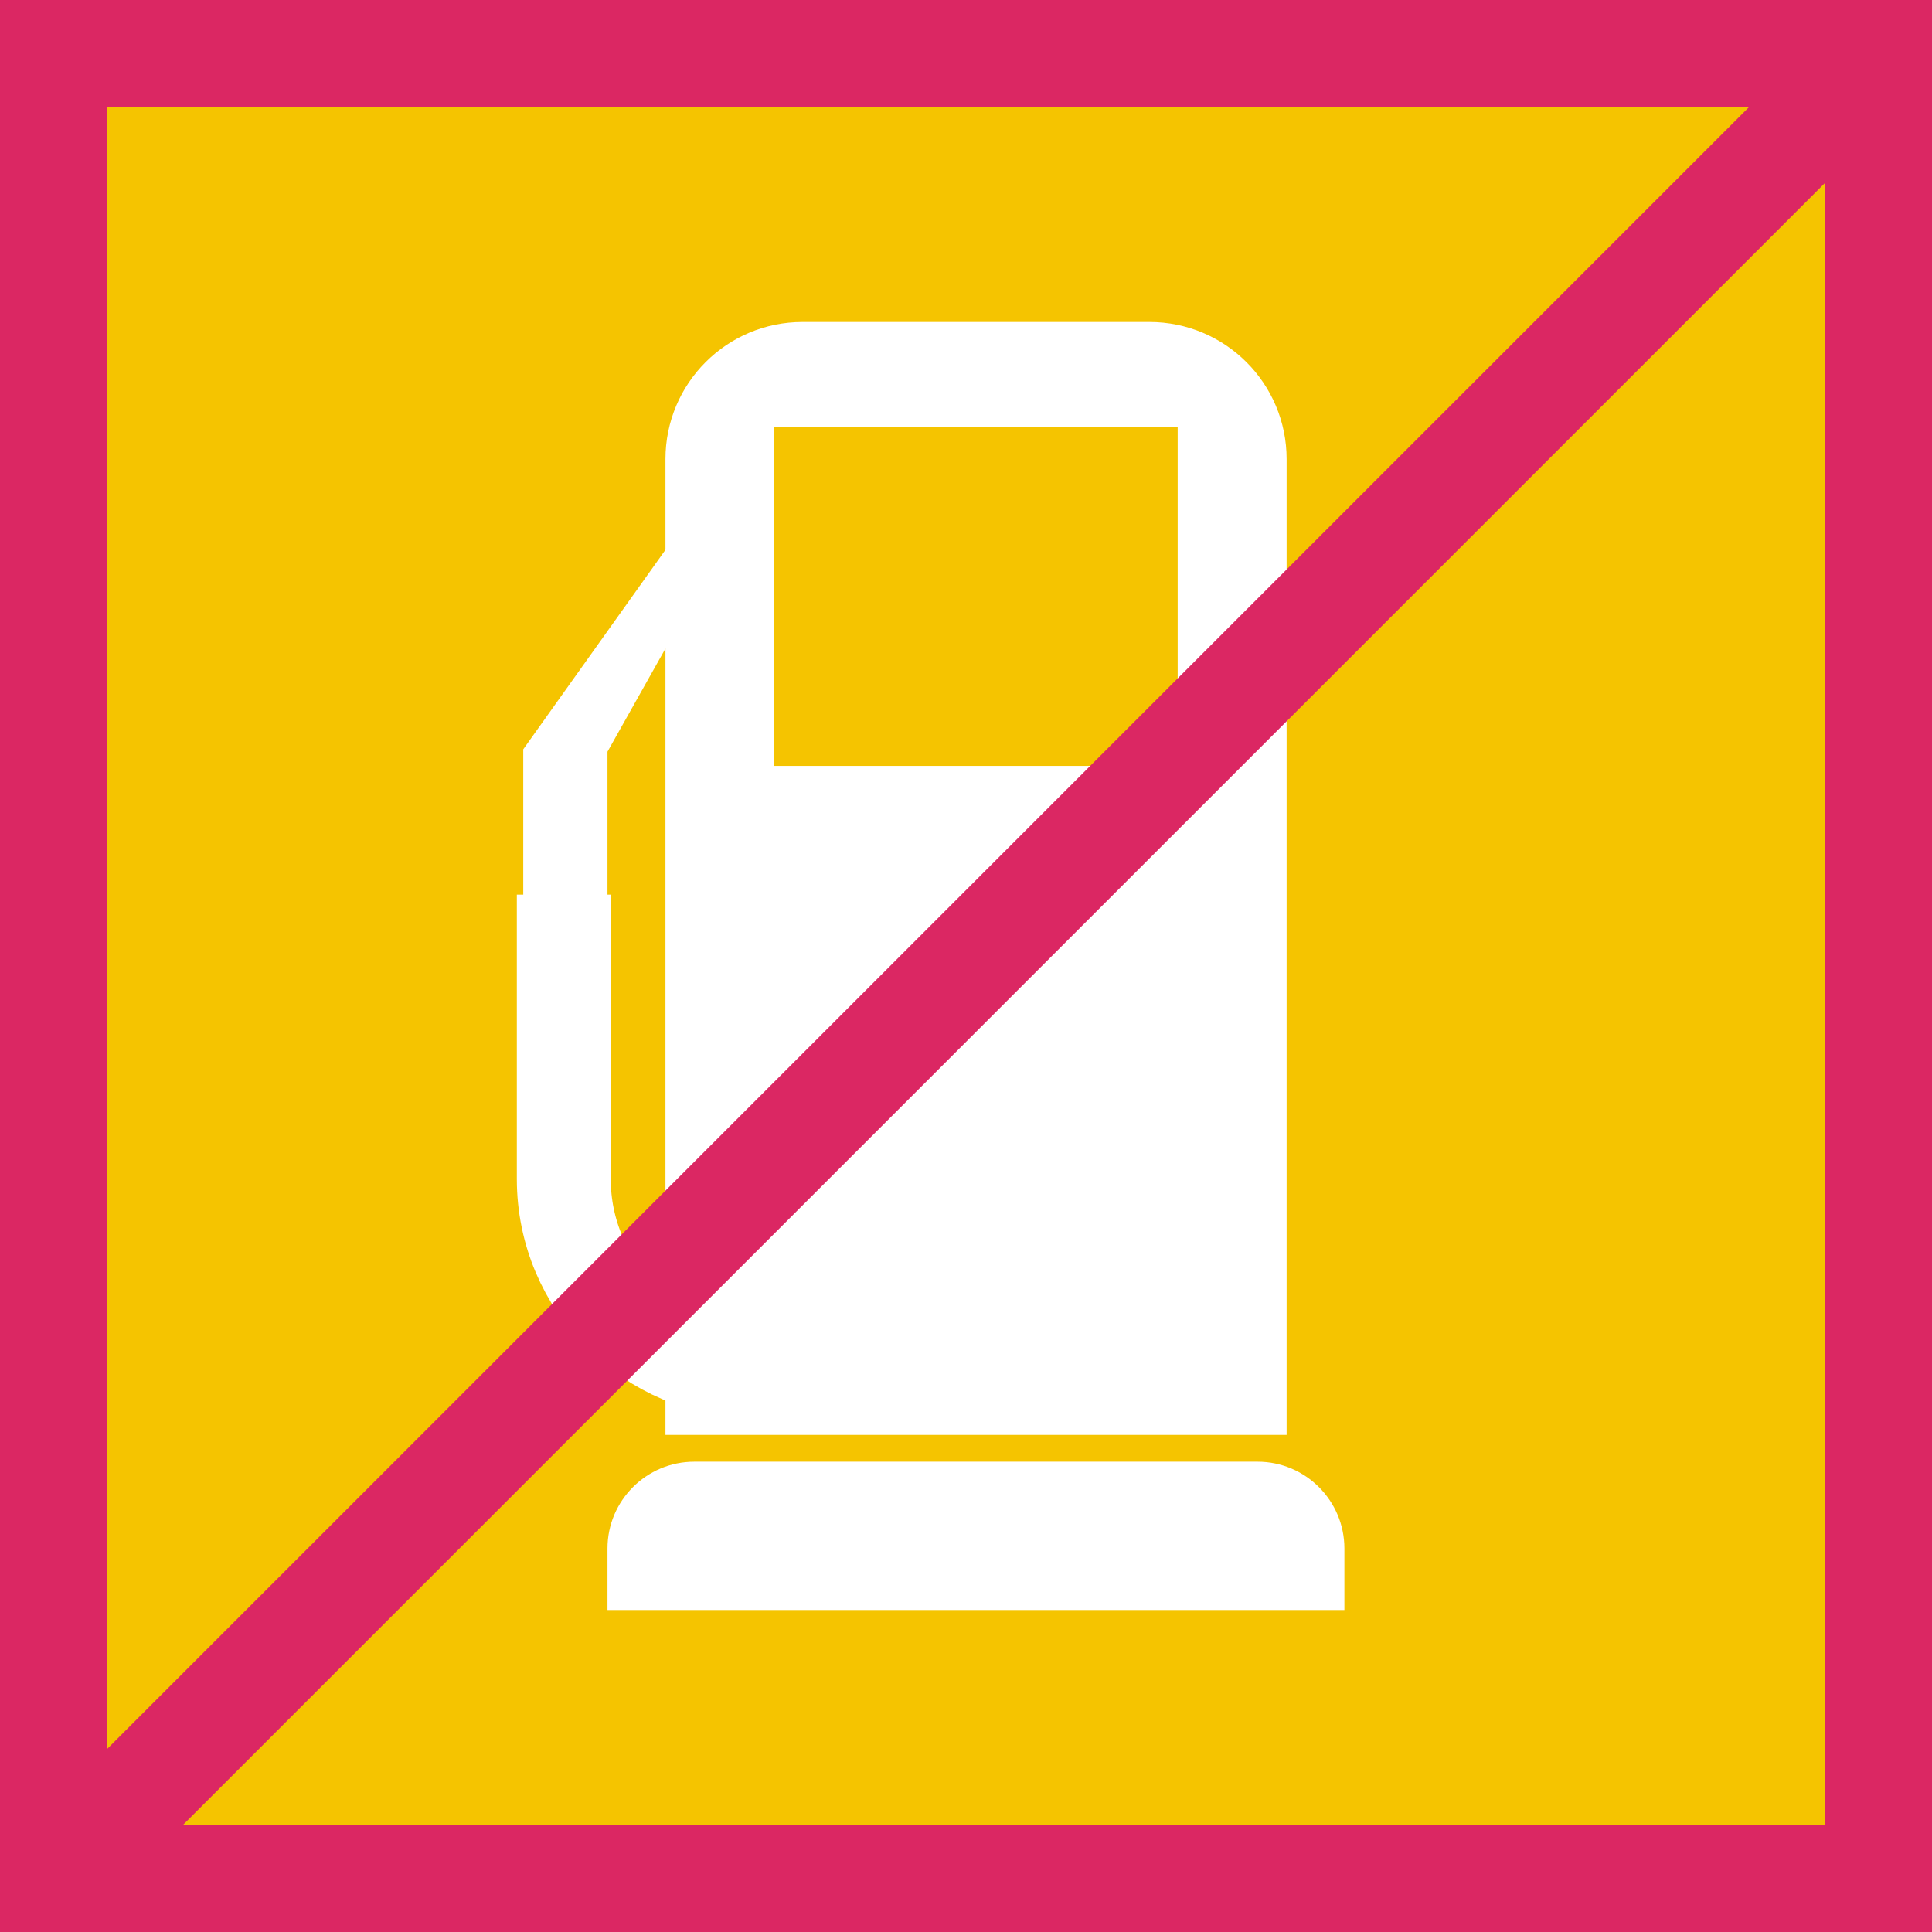 <svg width="144" height="144" viewBox="0 0 144 144" fill="none" xmlns="http://www.w3.org/2000/svg">
<rect x="0" y="0" width="144" height="144" fill="#333333" stroke="none"/>
<g clip-path="url(#clip0_255_1499)">
<rect width="144" height="144" fill="#EFFF70"/>
<rect width="144" height="144" fill="#F5C400"/>
<path d="M51.748 108.946H93.734C97.303 108.946 100.204 111.846 100.204 115.415V120H45.278V115.415C45.278 111.846 48.179 108.946 51.748 108.946V108.946Z" fill="white"/>
<path d="M85.667 24H59.82C54.171 24 49.599 28.572 49.599 34.221V106.948H95.897V34.221C95.897 28.572 91.32 24 85.671 24H85.667ZM87.782 57.086H57.701V31.794H87.777V57.081L87.782 57.086Z" fill="white"/>
<path d="M50.901 39.153L39 55.848V69.347H45.278V56.026L51.791 44.437L50.901 39.153Z" fill="white"/>
<path d="M42.022 66.681V87.887C42.022 95.794 48.431 102.203 56.337 102.203H61.205" stroke="white" stroke-width="7" stroke-miterlimit="10"/>
<rect x="4" y="4" width="136" height="136" stroke="#DB2763" stroke-width="8"/>
<path d="M0 144L144 0" stroke="#DB2763" stroke-width="8"/>
</g>
<defs>
<clipPath id="clip0_255_1499">
<rect width="144" height="144" fill="white"/>
</clipPath>
</defs>
</svg>
